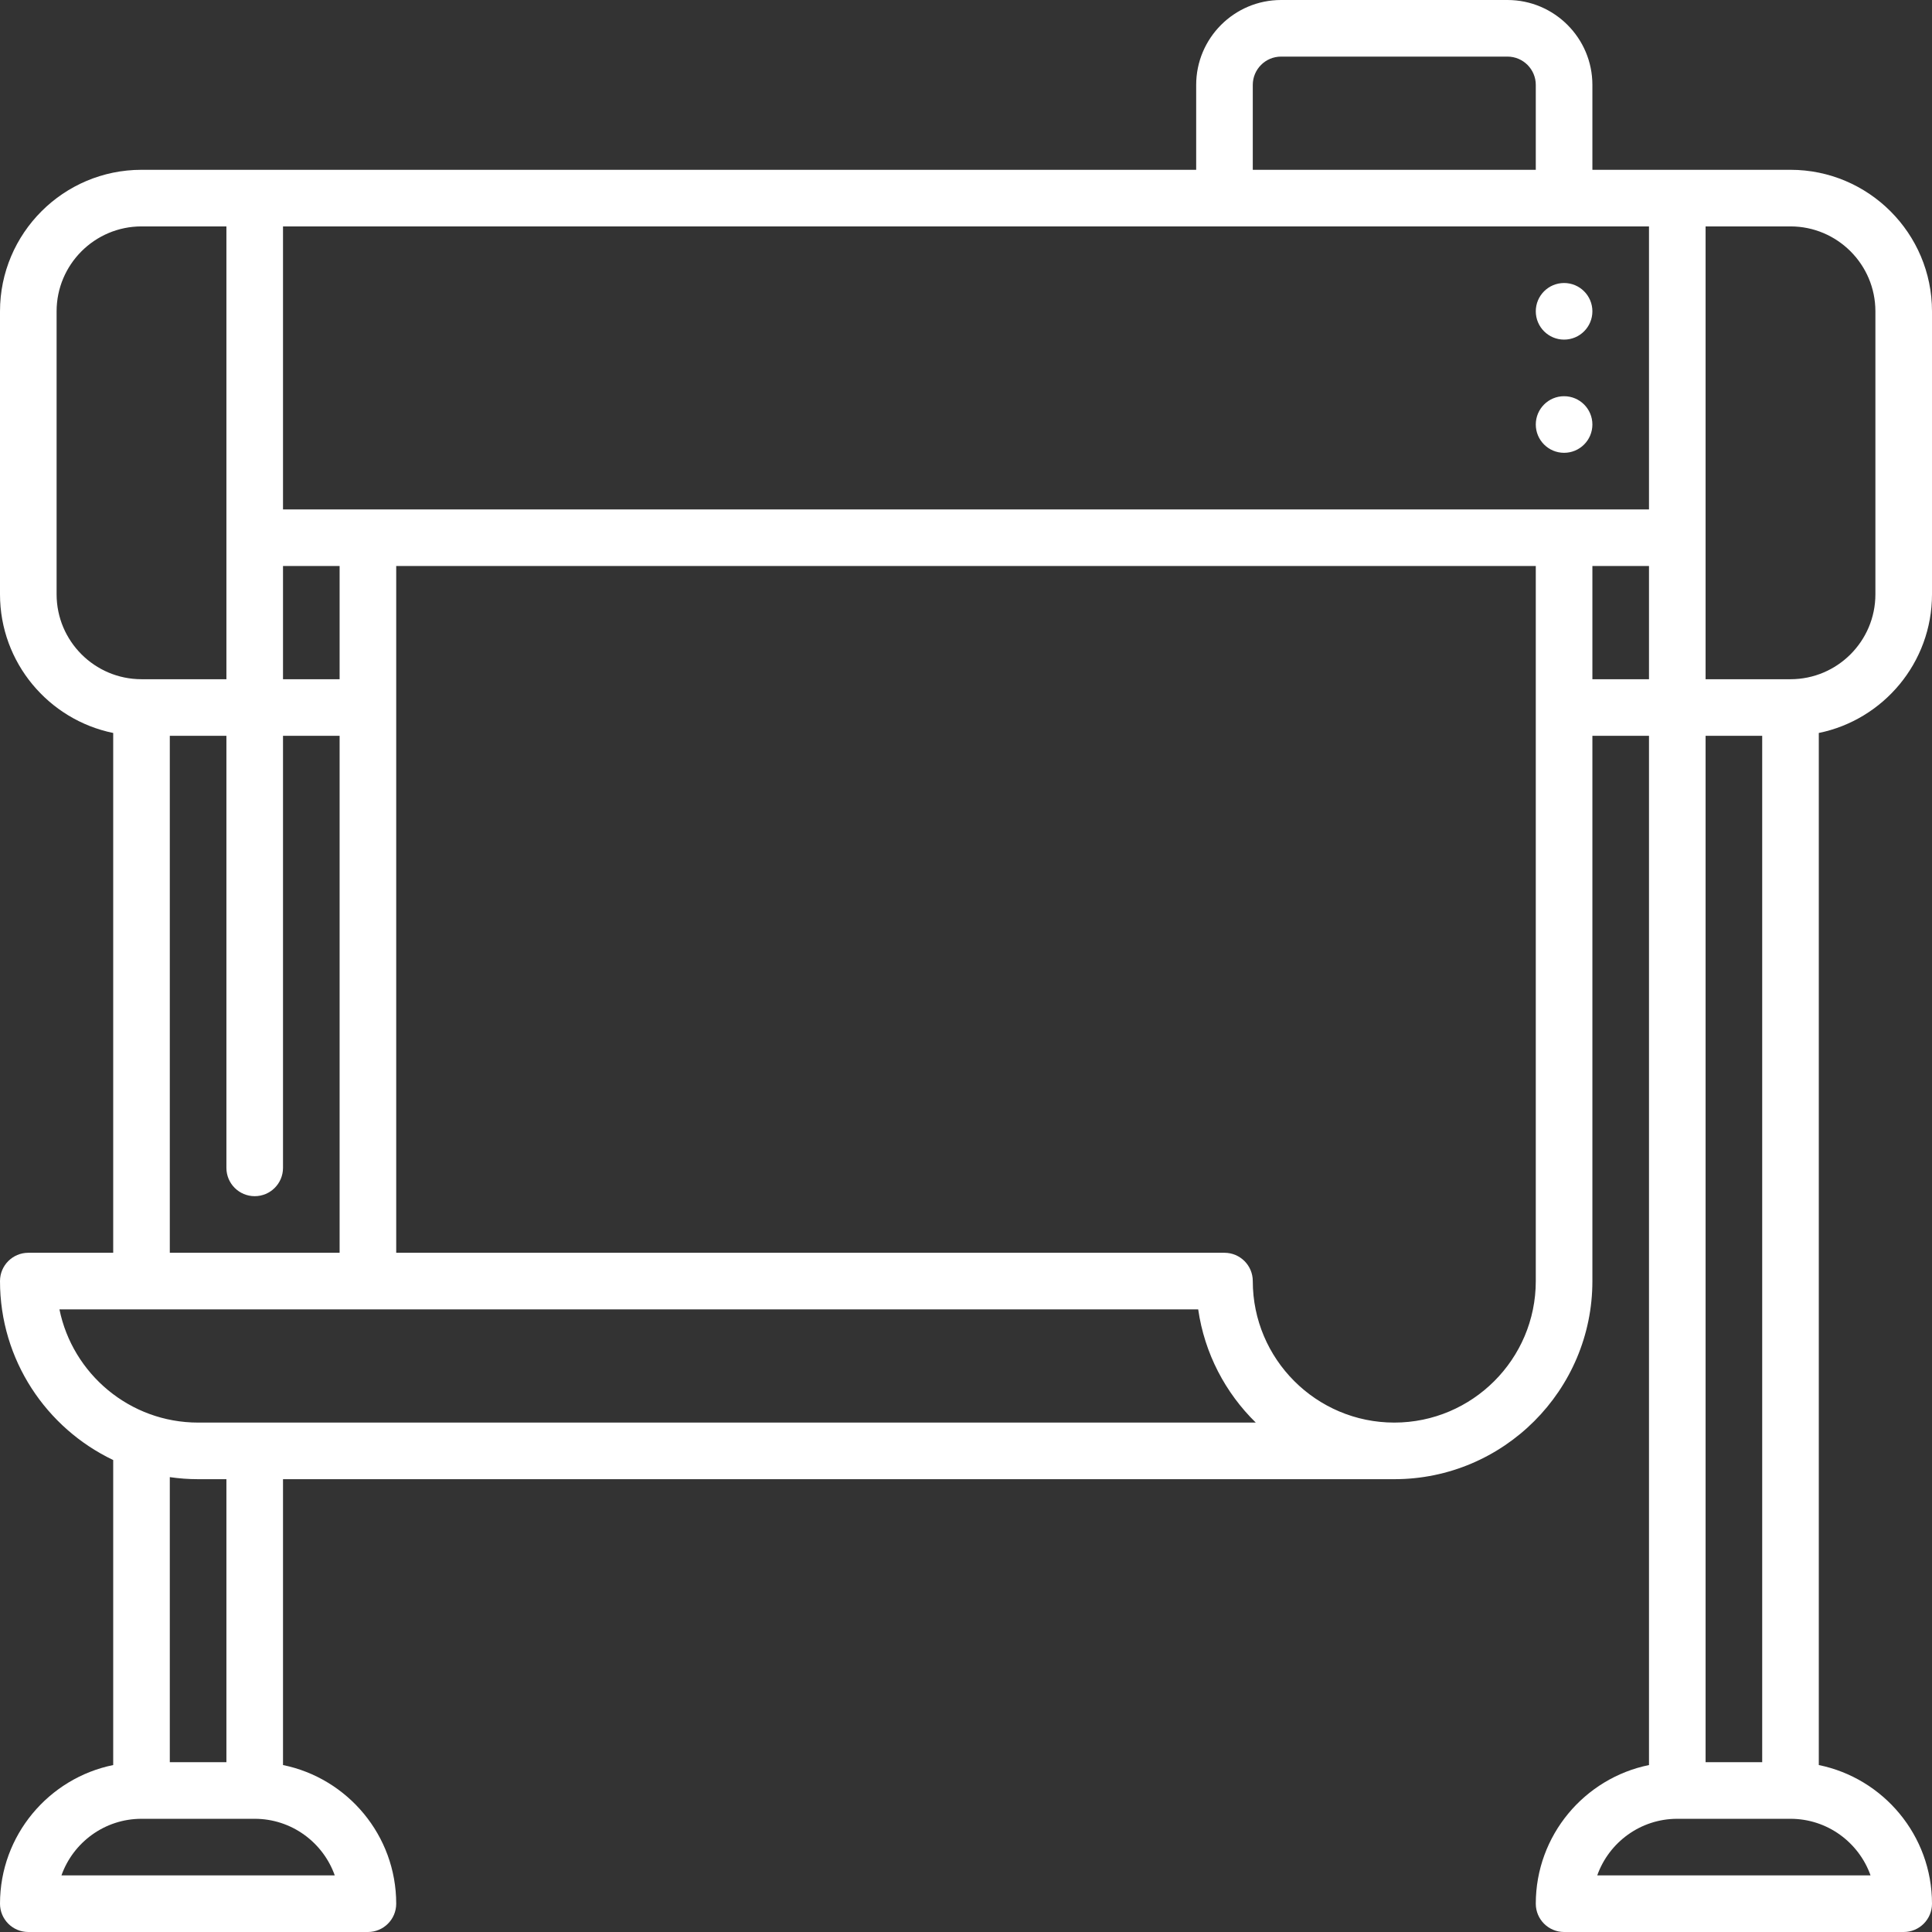 <svg width="512" height="512" viewBox="0 0 512 512" fill="none" xmlns="http://www.w3.org/2000/svg">
<rect x="0" y="0" width="512" height="512" fill="#333333" stroke="none"/>
<g clip-path="url(#clip0_383_140)">
<path d="M414.5 90C418.642 90 422 86.642 422 82.5C422 78.358 418.642 75 414.5 75C410.358 75 407 78.358 407 82.5C407 86.642 410.358 90 414.5 90Z" fill="white"/>
<path d="M414.5 120C418.642 120 422 116.642 422 112.5C422 108.358 418.642 105 414.5 105C410.358 105 407 108.358 407 112.5C407 116.642 410.358 120 414.5 120Z" fill="white"/>
<path d="M512 157.5V82.5C512 61.822 495.178 45 474.5 45H422V22.5C422 10.094 411.907 0 399.5 0H339.5C327.093 0 317 10.094 317 22.5V45H37.5C16.822 45 0 61.822 0 82.5V157.5C0 175.61 12.904 190.761 30 194.245V332H7.5C3.358 332 0 335.357 0 339.5C0 360.4 12.279 378.482 30 386.924V467.755C12.904 471.239 0 486.39 0 504.5C0 508.643 3.358 512 7.5 512H97.5C101.642 512 105 508.643 105 504.5C105 486.39 92.096 471.239 75 467.755V392H369.5C398.449 392 422 368.448 422 339.5V195H437V467.755C419.904 471.239 407 486.39 407 504.5C407 508.643 410.358 512 414.5 512H504.5C508.642 512 512 508.643 512 504.5C512 486.39 499.096 471.239 482 467.755V194.245C499.096 190.761 512 175.61 512 157.5ZM452 195H467V467H452V195ZM332 22.5C332 18.364 335.364 15 339.5 15H399.5C403.636 15 407 18.364 407 22.5V45H332V22.5ZM75 150H90V180H75V150ZM67.5 317C71.642 317 75 313.643 75 309.5V195H90V332H45V195H60V309.5C60 313.643 63.358 317 67.5 317ZM15 157.5V82.5C15 70.094 25.093 60 37.5 60H60V180H37.5C25.093 180 15 169.906 15 157.5ZM88.715 497H16.285C19.38 488.27 27.722 482 37.5 482H67.5C77.278 482 85.62 488.27 88.715 497ZM45 467V391.456C47.451 391.808 49.953 392 52.5 392H60V467H45ZM52.5 377C34.391 377 19.238 364.096 15.753 347H317.534C319.211 358.673 324.742 369.118 332.793 377H52.5ZM407 339.5C407 360.178 390.178 377 369.5 377C348.822 377 332 360.178 332 339.5C332 335.357 328.642 332 324.5 332H105V150H407V339.5ZM75 135V60H437V135H75ZM422 180V150H437V180H422ZM495.715 497H423.285C426.38 488.27 434.722 482 444.5 482H474.5C484.278 482 492.62 488.27 495.715 497ZM474.5 180H452V60H474.5C486.907 60 497 70.094 497 82.5V157.5C497 169.906 486.907 180 474.5 180Z" fill="white"/>
</g>
<defs>
<clipPath id="clip0_383_140">
<rect width="512" height="512" fill="white"/>
</clipPath>
</defs>
</svg>
